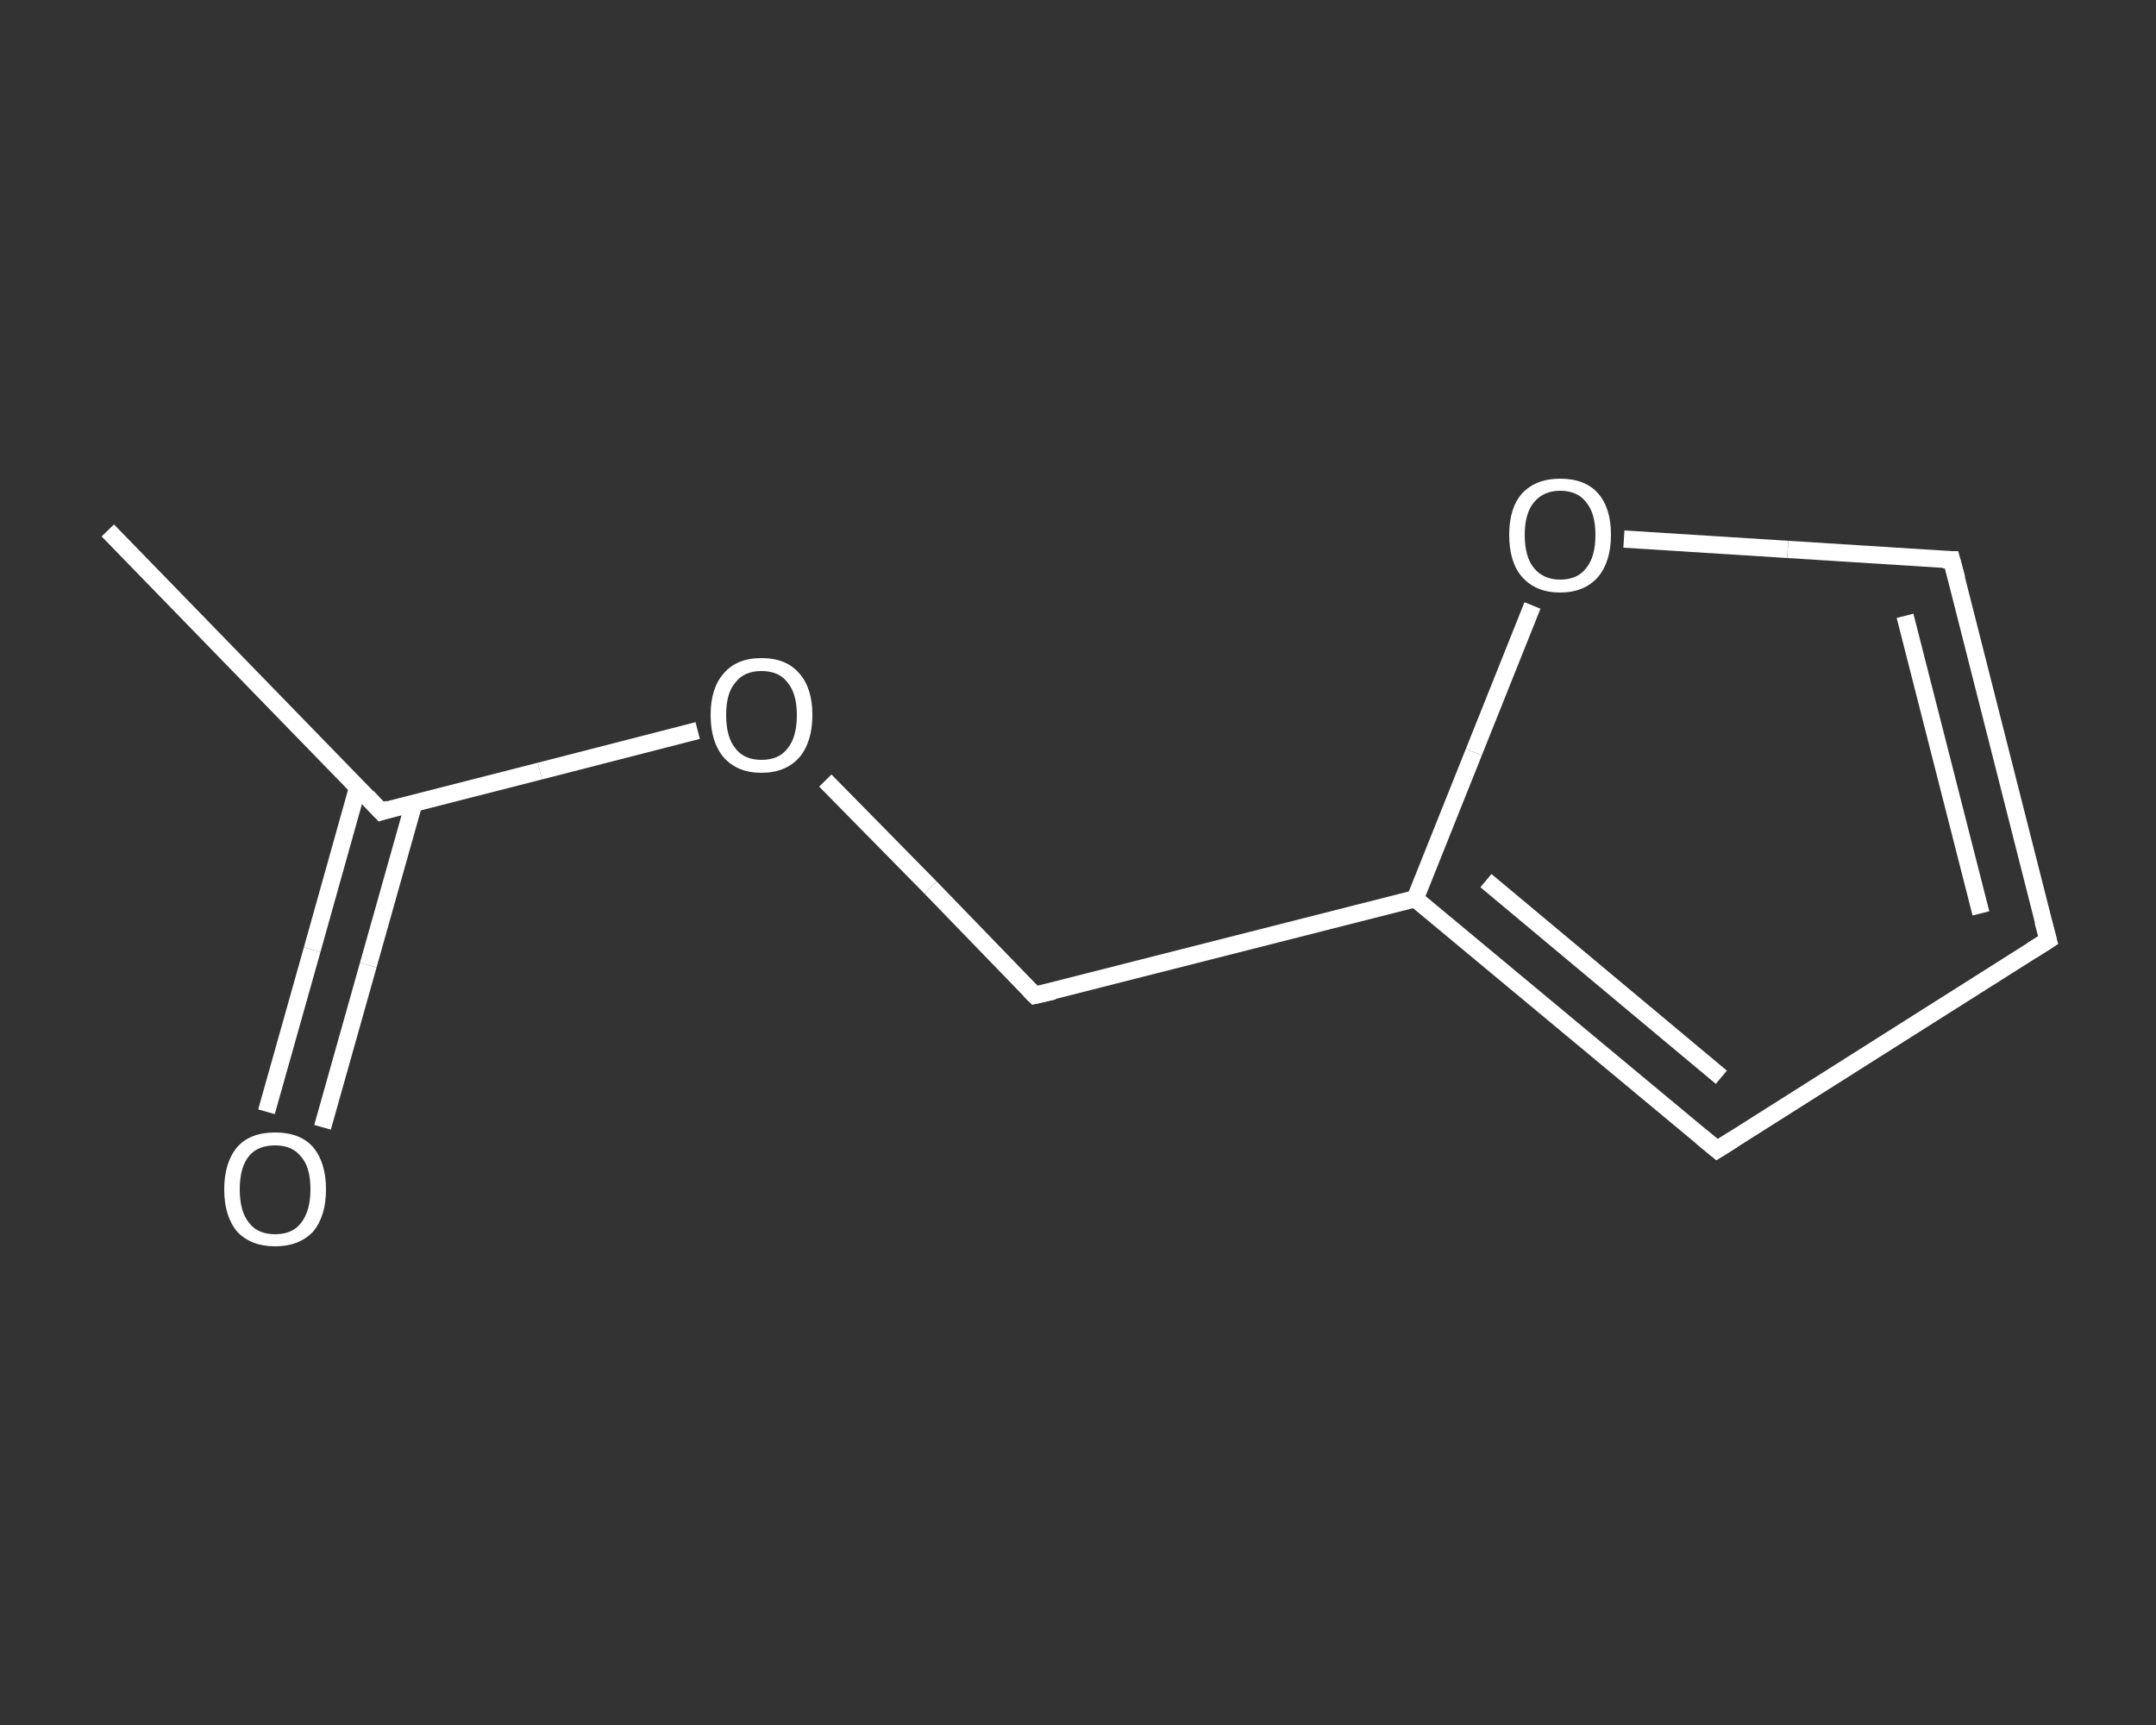 <?xml version='1.0' encoding='iso-8859-1'?>
<svg version='1.1' baseProfile='full'
              xmlns='http://www.w3.org/2000/svg'
                      xmlns:rdkit='http://www.rdkit.org/xml'
                      xmlns:xlink='http://www.w3.org/1999/xlink'
                  xml:space='preserve'
width='250px' height='200px' viewBox='0 0 250 200'>
<rect x="0" y="0" width="250" height="200" fill="#333333" stroke="none"/>
<!-- END OF HEADER -->
<rect style='opacity:1.0;fill:transparent;stroke:none' width='250.0' height='200.0' x='0.0' y='0.0'> </rect>
<path class='bond-0 atom-0 atom-1' d='M 12.5,61.5 L 44.2,94.1' style='fill:none;fill-rule:evenodd;stroke:#FFFFFF;stroke-width:2.0px;stroke-linecap:butt;stroke-linejoin:miter;stroke-opacity:1' />
<path class='bond-1 atom-1 atom-2' d='M 41.5,91.2 L 36.2,110.1' style='fill:none;fill-rule:evenodd;stroke:#FFFFFF;stroke-width:2.0px;stroke-linecap:butt;stroke-linejoin:miter;stroke-opacity:1' />
<path class='bond-1 atom-1 atom-2' d='M 36.2,110.1 L 30.9,128.9' style='fill:none;fill-rule:evenodd;stroke:#FFFFFF;stroke-width:2.0px;stroke-linecap:butt;stroke-linejoin:miter;stroke-opacity:1' />
<path class='bond-1 atom-1 atom-2' d='M 48.0,93.1 L 42.7,111.9' style='fill:none;fill-rule:evenodd;stroke:#FFFFFF;stroke-width:2.0px;stroke-linecap:butt;stroke-linejoin:miter;stroke-opacity:1' />
<path class='bond-1 atom-1 atom-2' d='M 42.7,111.9 L 37.4,130.7' style='fill:none;fill-rule:evenodd;stroke:#FFFFFF;stroke-width:2.0px;stroke-linecap:butt;stroke-linejoin:miter;stroke-opacity:1' />
<path class='bond-2 atom-1 atom-3' d='M 44.2,94.1 L 62.6,89.4' style='fill:none;fill-rule:evenodd;stroke:#FFFFFF;stroke-width:2.0px;stroke-linecap:butt;stroke-linejoin:miter;stroke-opacity:1' />
<path class='bond-2 atom-1 atom-3' d='M 62.6,89.4 L 80.9,84.7' style='fill:none;fill-rule:evenodd;stroke:#FFFFFF;stroke-width:2.0px;stroke-linecap:butt;stroke-linejoin:miter;stroke-opacity:1' />
<path class='bond-3 atom-3 atom-4' d='M 95.7,90.5 L 107.9,102.9' style='fill:none;fill-rule:evenodd;stroke:#FFFFFF;stroke-width:2.0px;stroke-linecap:butt;stroke-linejoin:miter;stroke-opacity:1' />
<path class='bond-3 atom-3 atom-4' d='M 107.9,102.9 L 120.0,115.4' style='fill:none;fill-rule:evenodd;stroke:#FFFFFF;stroke-width:2.0px;stroke-linecap:butt;stroke-linejoin:miter;stroke-opacity:1' />
<path class='bond-4 atom-4 atom-5' d='M 120.0,115.4 L 164.1,104.2' style='fill:none;fill-rule:evenodd;stroke:#FFFFFF;stroke-width:2.0px;stroke-linecap:butt;stroke-linejoin:miter;stroke-opacity:1' />
<path class='bond-5 atom-5 atom-6' d='M 164.1,104.2 L 199.1,133.3' style='fill:none;fill-rule:evenodd;stroke:#FFFFFF;stroke-width:2.0px;stroke-linecap:butt;stroke-linejoin:miter;stroke-opacity:1' />
<path class='bond-5 atom-5 atom-6' d='M 172.3,102.1 L 199.6,124.9' style='fill:none;fill-rule:evenodd;stroke:#FFFFFF;stroke-width:2.0px;stroke-linecap:butt;stroke-linejoin:miter;stroke-opacity:1' />
<path class='bond-6 atom-6 atom-7' d='M 199.1,133.3 L 237.5,109.0' style='fill:none;fill-rule:evenodd;stroke:#FFFFFF;stroke-width:2.0px;stroke-linecap:butt;stroke-linejoin:miter;stroke-opacity:1' />
<path class='bond-7 atom-7 atom-8' d='M 237.5,109.0 L 226.3,64.9' style='fill:none;fill-rule:evenodd;stroke:#FFFFFF;stroke-width:2.0px;stroke-linecap:butt;stroke-linejoin:miter;stroke-opacity:1' />
<path class='bond-7 atom-7 atom-8' d='M 229.7,105.9 L 220.9,71.4' style='fill:none;fill-rule:evenodd;stroke:#FFFFFF;stroke-width:2.0px;stroke-linecap:butt;stroke-linejoin:miter;stroke-opacity:1' />
<path class='bond-8 atom-8 atom-9' d='M 226.3,64.9 L 207.3,63.7' style='fill:none;fill-rule:evenodd;stroke:#FFFFFF;stroke-width:2.0px;stroke-linecap:butt;stroke-linejoin:miter;stroke-opacity:1' />
<path class='bond-8 atom-8 atom-9' d='M 207.3,63.7 L 188.3,62.5' style='fill:none;fill-rule:evenodd;stroke:#FFFFFF;stroke-width:2.0px;stroke-linecap:butt;stroke-linejoin:miter;stroke-opacity:1' />
<path class='bond-9 atom-9 atom-5' d='M 177.7,70.2 L 170.9,87.2' style='fill:none;fill-rule:evenodd;stroke:#FFFFFF;stroke-width:2.0px;stroke-linecap:butt;stroke-linejoin:miter;stroke-opacity:1' />
<path class='bond-9 atom-9 atom-5' d='M 170.9,87.2 L 164.1,104.2' style='fill:none;fill-rule:evenodd;stroke:#FFFFFF;stroke-width:2.0px;stroke-linecap:butt;stroke-linejoin:miter;stroke-opacity:1' />
<path d='M 42.6,92.4 L 44.2,94.1 L 45.1,93.8' style='fill:none;stroke:#FFFFFF;stroke-width:2.0px;stroke-linecap:butt;stroke-linejoin:miter;stroke-opacity:1;' />
<path d='M 119.4,114.8 L 120.0,115.4 L 122.2,114.9' style='fill:none;stroke:#FFFFFF;stroke-width:2.0px;stroke-linecap:butt;stroke-linejoin:miter;stroke-opacity:1;' />
<path d='M 197.3,131.8 L 199.1,133.3 L 201.0,132.1' style='fill:none;stroke:#FFFFFF;stroke-width:2.0px;stroke-linecap:butt;stroke-linejoin:miter;stroke-opacity:1;' />
<path d='M 235.6,110.2 L 237.5,109.0 L 236.9,106.8' style='fill:none;stroke:#FFFFFF;stroke-width:2.0px;stroke-linecap:butt;stroke-linejoin:miter;stroke-opacity:1;' />
<path d='M 226.9,67.1 L 226.3,64.9 L 225.3,64.9' style='fill:none;stroke:#FFFFFF;stroke-width:2.0px;stroke-linecap:butt;stroke-linejoin:miter;stroke-opacity:1;' />
<path class='atom-2' d='M 26.0 137.9
Q 26.0 134.8, 27.5 133.0
Q 29.0 131.3, 31.9 131.3
Q 34.8 131.3, 36.3 133.0
Q 37.8 134.8, 37.8 137.9
Q 37.8 141.0, 36.3 142.8
Q 34.7 144.5, 31.9 144.5
Q 29.1 144.5, 27.5 142.8
Q 26.0 141.0, 26.0 137.9
M 31.9 143.1
Q 33.9 143.1, 34.9 141.8
Q 36.0 140.4, 36.0 137.9
Q 36.0 135.3, 34.9 134.1
Q 33.9 132.8, 31.9 132.8
Q 29.9 132.8, 28.9 134.0
Q 27.8 135.3, 27.8 137.9
Q 27.8 140.5, 28.9 141.8
Q 29.9 143.1, 31.9 143.1
' fill='#FFFFFF'/>
<path class='atom-3' d='M 82.4 82.9
Q 82.4 79.8, 83.9 78.1
Q 85.4 76.3, 88.3 76.3
Q 91.2 76.3, 92.7 78.1
Q 94.2 79.8, 94.2 82.9
Q 94.2 86.0, 92.7 87.8
Q 91.1 89.6, 88.3 89.6
Q 85.5 89.6, 83.9 87.8
Q 82.4 86.0, 82.4 82.9
M 88.3 88.1
Q 90.3 88.1, 91.3 86.8
Q 92.4 85.5, 92.4 82.9
Q 92.4 80.4, 91.3 79.1
Q 90.3 77.8, 88.3 77.8
Q 86.3 77.8, 85.3 79.1
Q 84.2 80.3, 84.2 82.9
Q 84.2 85.5, 85.3 86.8
Q 86.3 88.1, 88.3 88.1
' fill='#FFFFFF'/>
<path class='atom-9' d='M 175.0 62.0
Q 175.0 58.9, 176.5 57.2
Q 178.1 55.5, 180.9 55.5
Q 183.8 55.5, 185.3 57.2
Q 186.8 58.9, 186.8 62.0
Q 186.8 65.1, 185.3 66.9
Q 183.7 68.7, 180.9 68.7
Q 178.1 68.7, 176.5 66.9
Q 175.0 65.2, 175.0 62.0
M 180.9 67.2
Q 182.9 67.2, 183.9 65.9
Q 185.0 64.6, 185.0 62.0
Q 185.0 59.5, 183.9 58.2
Q 182.9 56.9, 180.9 56.9
Q 179.0 56.9, 177.9 58.2
Q 176.8 59.5, 176.8 62.0
Q 176.8 64.6, 177.9 65.9
Q 179.0 67.2, 180.9 67.2
' fill='#FFFFFF'/>
</svg>

